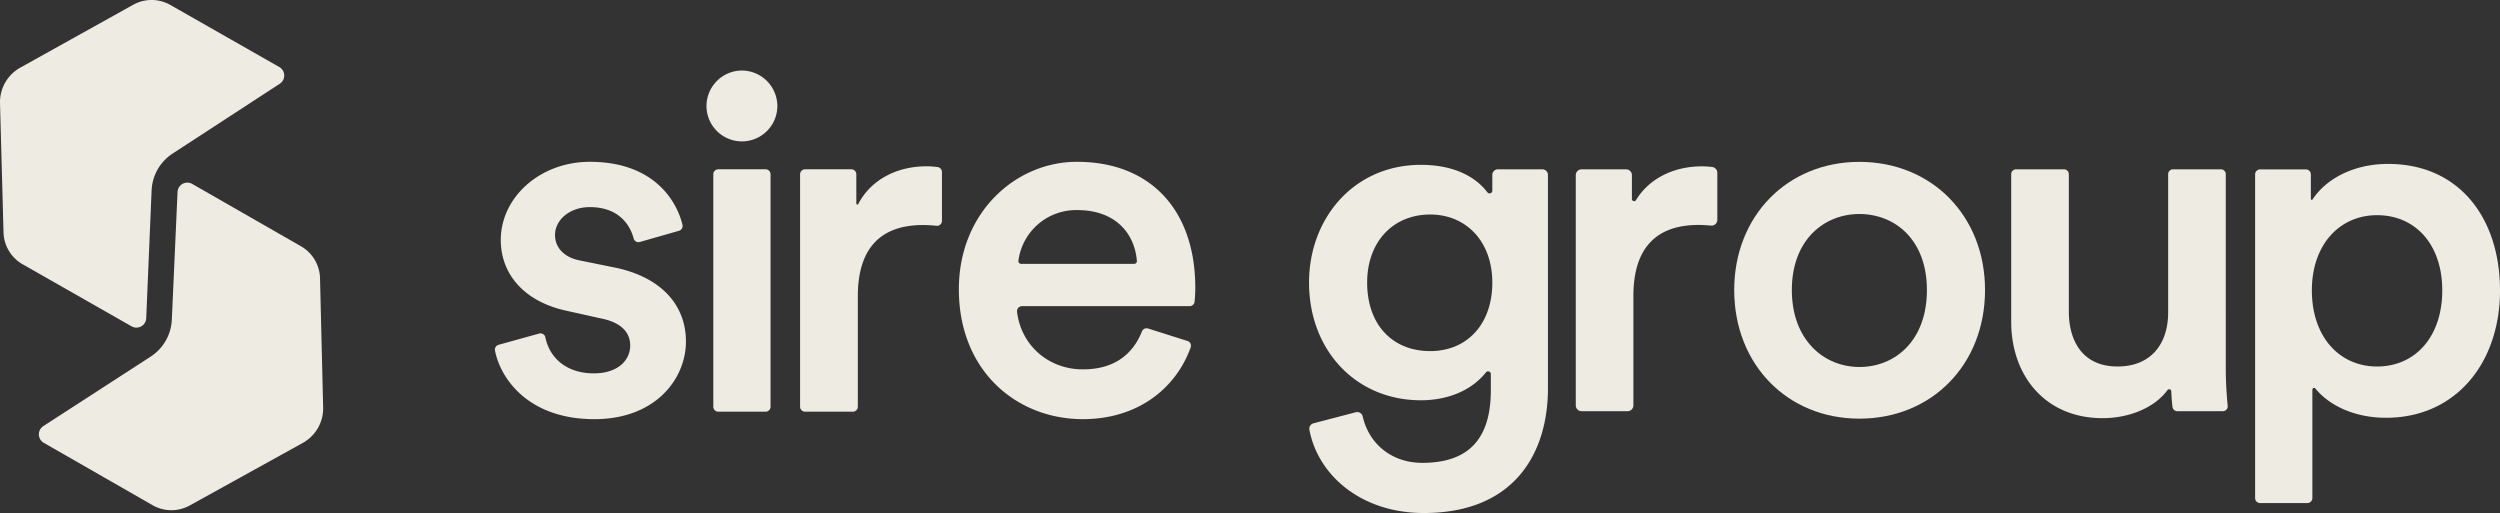 <?xml version="1.0" encoding="UTF-8"?> <svg xmlns="http://www.w3.org/2000/svg" xmlns:xlink="http://www.w3.org/1999/xlink" id="Logo" width="1388" height="284.825" viewBox="0 0 1388 284.825"><rect x="0" y="0" width="1388" height="284.825" fill="#333333" stroke="none"/><defs><clipPath id="clip-path"><rect id="Rectangle_35" data-name="Rectangle 35" width="1388" height="284.825" fill="none"></rect></clipPath></defs><g id="Group_124" data-name="Group 124" clip-path="url(#clip-path)"><path id="Path_152" data-name="Path 152" d="M725.747,77.565H701.111a3.124,3.124,0,0,0-3.124,3.124v8.726a1.525,1.525,0,0,1-2.734.936c-6.694-8.87-18.841-15.269-36.973-15.269-36.951,0-62.045,29.5-62.045,65.353,0,37.778,26.2,65.354,62.045,65.354,16.974,0,29.389-6.841,36.165-15.489a1.525,1.525,0,0,1,2.716.961v9.013c0,27.3-12.684,40.261-38.055,40.261-17.247,0-29.688-10.815-33.06-25.713a3.139,3.139,0,0,0-3.845-2.389l-23.487,6.147a3.135,3.135,0,0,0-2.286,3.619c4.916,25.685,29.213,46.186,63.505,46.186,50.463,0,68.938-33.366,68.938-69.215V80.689a3.123,3.123,0,0,0-3.124-3.124M663.519,178.49c-20.957,0-35.02-14.615-35.02-38.054,0-22.887,14.615-37.778,35.02-37.778,19.854,0,34.468,14.891,34.468,37.778,0,23.164-14.063,38.054-34.468,38.054" transform="translate(130.547 16.44)" fill="#eeebe3"></path><path id="Path_153" data-name="Path 153" d="M793.472,76.133a45.725,45.725,0,0,0-5.707-.372c-15.783,0-29.362,6.838-36.592,18.738a1.228,1.228,0,0,1-2.289-.614V80.65a3.234,3.234,0,0,0-3.235-3.234H720.958a3.234,3.234,0,0,0-3.234,3.234V208.473a3.234,3.234,0,0,0,3.234,3.234h25.519a3.234,3.234,0,0,0,3.234-3.234V147.732c0-25.093,11.307-39.431,36.124-39.431a67.406,67.406,0,0,1,6.881.364,3.248,3.248,0,0,0,3.6-3.22V79.354a3.245,3.245,0,0,0-2.841-3.222" transform="translate(157.147 16.588)" fill="#eeebe3"></path><path id="Path_154" data-name="Path 154" d="M859.377,73.726c-39.984,0-69.49,30.057-69.49,71.144,0,41.363,29.506,71.42,69.49,71.42,40.259,0,69.764-30.057,69.764-71.42,0-41.087-29.5-71.144-69.764-71.144m0,113.885c-19.579,0-37.5-14.891-37.5-42.741s17.923-42.19,37.5-42.19c19.854,0,37.5,14.339,37.5,42.19,0,28.127-17.648,42.741-37.5,42.741" transform="translate(172.947 16.142)" fill="#eeebe3"></path><path id="Path_155" data-name="Path 155" d="M1035.177,79.82a2.7,2.7,0,0,0-2.7-2.7H1005.89a2.7,2.7,0,0,0-2.7,2.7v76.715c0,17.648-9.65,30.058-28.127,30.058-19.3,0-27.023-14.064-27.023-30.609V79.82a2.7,2.7,0,0,0-2.7-2.7H918.752a2.7,2.7,0,0,0-2.7,2.7v81.954c0,29.783,18.751,53.5,50.739,53.5,14.286,0,28.573-5.467,36.026-15.575a1.164,1.164,0,0,1,2.105.639c.124,3.179.381,6.324.677,8.711a2.7,2.7,0,0,0,2.682,2.365h25.275a2.7,2.7,0,0,0,2.688-2.966c-.506-5.1-1.065-12.5-1.065-21.575Z" transform="translate(200.571 16.885)" fill="#eeebe3"></path><path id="Path_156" data-name="Path 156" d="M81.182,176.676l2.984-70.925a25.774,25.774,0,0,1,11.682-20.51L155.331,46.5a5.444,5.444,0,0,0-.278-9.292L94.58,2.757a21.037,21.037,0,0,0-20.654-.1l-62.669,34.9A21.927,21.927,0,0,0,.008,57.313l1.944,71.706a21.046,21.046,0,0,0,10.621,17.715l60.475,34.444a5.443,5.443,0,0,0,8.134-4.5" transform="translate(0 0)" fill="#eeebe3"></path><path id="Path_157" data-name="Path 157" d="M292.788,132.566l-20.449-4.146c-8.29-1.658-13.541-6.909-13.541-14.094,0-8.29,8.015-15.475,19.345-15.475,15.961,0,22.321,9.819,24.316,17.435a2.751,2.751,0,0,0,3.423,1.919l21.749-6.214a2.765,2.765,0,0,0,1.933-3.306c-3.294-13.6-16.18-34.981-51.42-34.981-27.912,0-49.466,19.9-49.466,43.386,0,18.516,12.436,33.99,36.2,39.242l19.9,4.421c10.778,2.211,15.753,7.738,15.753,14.922,0,8.291-6.908,15.476-20.174,15.476-15.745,0-24.723-9.1-26.931-20.015a2.75,2.75,0,0,0-3.436-2.087L227.446,175.3a2.779,2.779,0,0,0-1.973,3.219c2.963,15.325,18.31,38.059,55.156,38.059,34.267,0,50.849-22.66,50.849-43.111,0-19.9-13.265-35.372-38.69-40.9" transform="translate(49.356 16.138)" fill="#eeebe3"></path><path id="Path_158" data-name="Path 158" d="M353.908,77.105H327.655a2.764,2.764,0,0,0-2.763,2.765V208.921a2.764,2.764,0,0,0,2.763,2.765h26.253a2.765,2.765,0,0,0,2.765-2.765V79.87a2.765,2.765,0,0,0-2.765-2.765" transform="translate(71.136 16.882)" fill="#eeebe3"></path><path id="Path_159" data-name="Path 159" d="M341.332,32.128a19.742,19.742,0,0,0-19.545,19.8,19.675,19.675,0,0,0,39.349,0,19.8,19.8,0,0,0-19.8-19.8" transform="translate(70.456 7.034)" fill="#eeebe3"></path><path id="Path_160" data-name="Path 160" d="M440.784,76.176a46.352,46.352,0,0,0-6.174-.432c-16.737,0-31,7.672-37.869,20.91a.579.579,0,0,1-1.1-.261V80.172a2.771,2.771,0,0,0-2.771-2.771H367.189a2.771,2.771,0,0,0-2.771,2.771V209.212a2.77,2.77,0,0,0,2.771,2.771H393.7a2.77,2.77,0,0,0,2.771-2.771V147.871c0-25.148,11.33-39.517,36.2-39.517a68.129,68.129,0,0,1,7.411.421,2.773,2.773,0,0,0,3.09-2.748v-27.1a2.769,2.769,0,0,0-2.393-2.746" transform="translate(79.79 16.584)" fill="#eeebe3"></path><path id="Path_161" data-name="Path 161" d="M502.229,73.7c-33.99,0-65.493,28.187-65.493,70.744,0,45.6,32.332,72.127,68.81,72.127,31.081,0,51.947-17.62,59.9-39.85a2.759,2.759,0,0,0-1.77-3.551l-21.908-6.93a2.756,2.756,0,0,0-3.391,1.629c-4.8,12.068-14.681,21.068-32.83,21.068-18.861,0-34.244-13.16-36.5-31.948a2.789,2.789,0,0,1,2.75-3.15h93.055a2.76,2.76,0,0,0,2.749-2.453,72.673,72.673,0,0,0,.4-7.772c0-42.557-24.319-69.915-65.771-69.915m31.861,56.651H471.277a1.5,1.5,0,0,1-1.477-1.7,32.284,32.284,0,0,1,32.706-28.146c21.341,0,31.868,13.134,33.068,28.215a1.5,1.5,0,0,1-1.483,1.63" transform="translate(95.624 16.138)" fill="#eeebe3"></path><path id="Path_162" data-name="Path 162" d="M163.226,118.518,102.848,83.9A5.444,5.444,0,0,0,94.7,88.382L91.519,159.3A25.771,25.771,0,0,1,79.78,179.777l-59.591,38.58a5.443,5.443,0,0,0,.251,9.292l60.378,34.615a21.044,21.044,0,0,0,20.653.157l62.766-34.729a21.927,21.927,0,0,0,11.3-19.718L173.8,136.261a21.038,21.038,0,0,0-10.571-17.743" transform="translate(3.876 18.211)" fill="#eeebe3"></path><path id="Path_163" data-name="Path 163" d="M1100.926,74.663c-19.792,0-34.795,8.819-41.883,19.721a.516.516,0,0,1-.949-.284V80.476a2.774,2.774,0,0,0-2.774-2.774h-25.4a2.774,2.774,0,0,0-2.773,2.774v179.7a2.774,2.774,0,0,0,2.773,2.773h26.234a2.774,2.774,0,0,0,2.773-2.773V200.026a.974.974,0,0,1,1.722-.629c7.458,9.134,21.313,16.2,39.177,16.2,38.688,0,63.283-30.4,63.283-70.746,0-39.794-22.384-70.191-62.179-70.191m-6.079,112.473c-21,0-36.2-16.581-36.2-42.282,0-25.147,15.2-41.727,36.2-41.727,21.555,0,36.2,16.58,36.2,41.727,0,25.7-14.922,42.282-36.2,42.282" transform="translate(224.895 16.348)" fill="#eeebe3"></path></g></svg> 